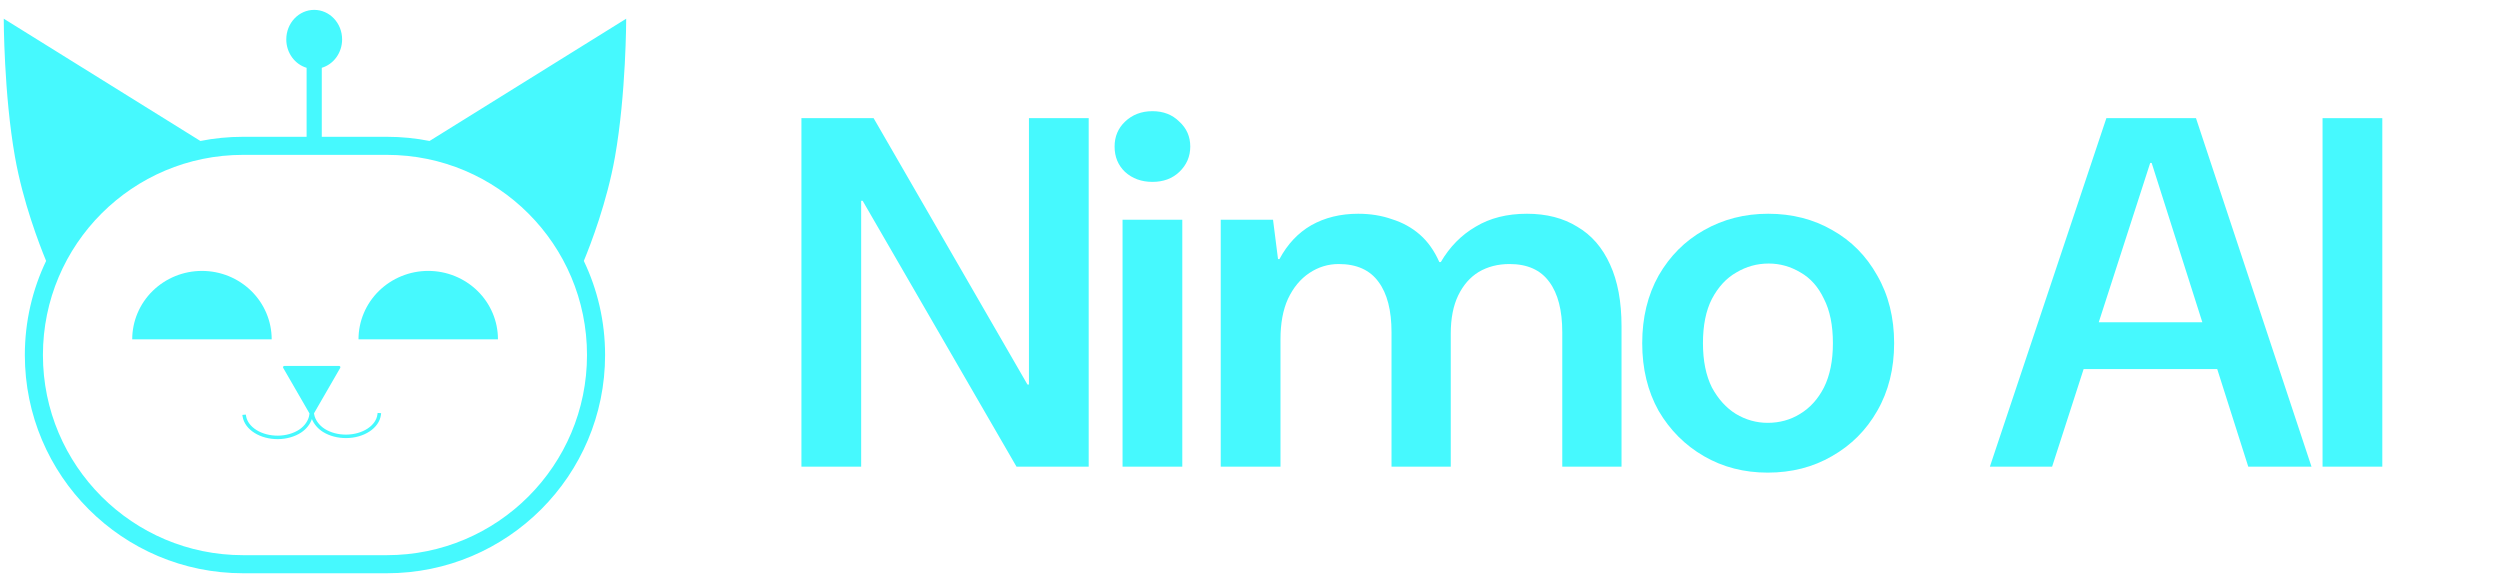 <svg width="142" height="33" viewBox="0 0 142 33" fill="none" xmlns="http://www.w3.org/2000/svg">
<path d="M131.921 26.506V6.711H135.315V26.506H131.921Z" fill="#46F9FE"/>
<path d="M113.025 26.506L119.642 6.711H124.732L131.293 26.506H127.701L122.215 9.256H122.131L116.56 26.506H113.025ZM116.249 20.964L117.154 18.306H126.91L127.815 20.964H116.249Z" fill="#46F9FE"/>
<path d="M100.404 26.845C99.066 26.845 97.859 26.534 96.785 25.912C95.71 25.29 94.853 24.432 94.212 23.339C93.589 22.227 93.278 20.945 93.278 19.493C93.278 18.041 93.589 16.759 94.212 15.647C94.853 14.535 95.71 13.677 96.785 13.074C97.878 12.452 99.094 12.141 100.433 12.141C101.79 12.141 103.006 12.452 104.081 13.074C105.155 13.677 106.004 14.535 106.626 15.647C107.267 16.759 107.587 18.041 107.587 19.493C107.587 20.945 107.267 22.227 106.626 23.339C106.004 24.432 105.146 25.29 104.052 25.912C102.978 26.534 101.762 26.845 100.404 26.845ZM100.404 24.017C101.083 24.017 101.696 23.848 102.243 23.509C102.808 23.169 103.261 22.67 103.6 22.01C103.939 21.331 104.109 20.492 104.109 19.493C104.109 18.475 103.939 17.636 103.6 16.976C103.279 16.297 102.836 15.798 102.271 15.477C101.705 15.138 101.102 14.969 100.461 14.969C99.801 14.969 99.189 15.138 98.623 15.477C98.057 15.798 97.596 16.297 97.237 16.976C96.898 17.636 96.728 18.475 96.728 19.493C96.728 20.492 96.898 21.331 97.237 22.01C97.596 22.67 98.048 23.169 98.595 23.509C99.16 23.848 99.763 24.017 100.404 24.017Z" fill="#46F9FE"/>
<path d="M69.338 26.506V12.48H72.308L72.591 14.714H72.675C73.128 13.866 73.731 13.225 74.485 12.791C75.258 12.357 76.144 12.141 77.143 12.141C77.841 12.141 78.482 12.244 79.066 12.452C79.669 12.64 80.197 12.932 80.65 13.328C81.102 13.724 81.47 14.243 81.753 14.884H81.838C82.347 14.016 83.006 13.347 83.817 12.876C84.628 12.386 85.599 12.141 86.73 12.141C87.842 12.141 88.794 12.386 89.586 12.876C90.397 13.347 91.019 14.064 91.452 15.025C91.886 15.968 92.103 17.137 92.103 18.532V26.506H88.737V18.871C88.737 17.627 88.492 16.675 88.002 16.015C87.512 15.336 86.758 14.997 85.74 14.997C85.08 14.997 84.496 15.148 83.987 15.449C83.496 15.751 83.11 16.194 82.827 16.778C82.544 17.363 82.403 18.088 82.403 18.956V26.506H79.038V18.871C79.038 17.627 78.793 16.675 78.303 16.015C77.813 15.336 77.058 14.997 76.04 14.997C75.437 14.997 74.881 15.166 74.372 15.506C73.863 15.845 73.458 16.335 73.156 16.976C72.873 17.598 72.732 18.362 72.732 19.267V26.506H69.338Z" fill="#46F9FE"/>
<path d="M63.761 26.506V12.48H67.154V26.506H63.761ZM65.458 10.331C64.836 10.331 64.317 10.142 63.902 9.765C63.507 9.388 63.309 8.908 63.309 8.323C63.309 7.758 63.507 7.286 63.902 6.909C64.317 6.513 64.836 6.315 65.458 6.315C66.08 6.315 66.589 6.513 66.985 6.909C67.4 7.286 67.607 7.758 67.607 8.323C67.607 8.889 67.4 9.369 66.985 9.765C66.589 10.142 66.08 10.331 65.458 10.331Z" fill="#46F9FE"/>
<path d="M45.521 26.506V6.711H49.621L58.359 21.84H58.444V6.711H61.838V26.506H57.737L48.999 11.406H48.914V26.506H45.521Z" fill="#46F9FE"/>
<path fill-rule="evenodd" clip-rule="evenodd" d="M19.432 2.237C19.432 3.005 18.944 3.653 18.277 3.851V7.77H21.974C22.804 7.77 23.615 7.851 24.399 8.007L35.568 1.062C35.568 1.062 35.566 5.329 34.929 8.92C34.477 11.47 33.552 13.874 33.161 14.821C33.935 16.439 34.369 18.251 34.369 20.165C34.369 27.011 28.819 32.561 21.974 32.561H13.807C6.961 32.561 1.411 27.011 1.411 20.165C1.411 18.251 1.845 16.439 2.62 14.82C2.229 13.873 1.304 11.469 0.852 8.92C0.215 5.329 0.213 1.062 0.213 1.062L11.381 8.007C12.166 7.851 12.977 7.77 13.807 7.77H17.415V3.851C16.749 3.652 16.261 3.005 16.261 2.237C16.261 1.311 16.971 0.561 17.846 0.561C18.722 0.561 19.432 1.311 19.432 2.237ZM13.807 8.796H21.974C28.252 8.796 33.342 13.886 33.342 20.165C33.342 26.444 28.252 31.534 21.974 31.534H13.807C7.528 31.534 2.438 26.444 2.438 20.165C2.438 13.886 7.528 8.796 13.807 8.796ZM15.13 17.786C15.329 18.257 15.432 18.762 15.432 19.273H11.471L7.51 19.273C7.51 18.762 7.613 18.257 7.812 17.786C8.011 17.314 8.303 16.886 8.67 16.526C9.038 16.165 9.475 15.879 9.955 15.683C10.436 15.488 10.951 15.388 11.471 15.388C11.991 15.388 12.506 15.488 12.987 15.683C13.467 15.879 13.904 16.165 14.272 16.526C14.639 16.886 14.931 17.314 15.13 17.786ZM17.835 23.475L19.325 20.895C19.353 20.846 19.318 20.786 19.262 20.786H16.148C16.092 20.786 16.058 20.846 16.085 20.895L17.578 23.481L17.568 23.564C17.528 23.863 17.318 24.189 16.994 24.403C16.669 24.617 16.239 24.741 15.788 24.745C15.336 24.749 14.902 24.634 14.568 24.426C14.233 24.218 14.029 23.935 13.978 23.638L13.963 23.549L13.874 23.557L13.869 23.557L13.764 23.567L13.782 23.671C13.844 24.036 14.091 24.363 14.462 24.593C14.832 24.824 15.305 24.947 15.79 24.943C16.274 24.938 16.742 24.806 17.104 24.568C17.398 24.374 17.617 24.094 17.715 23.801C17.829 24.084 18.054 24.352 18.346 24.534C18.717 24.765 19.19 24.888 19.674 24.883C20.159 24.879 20.627 24.747 20.989 24.508C21.351 24.27 21.587 23.938 21.635 23.571L21.648 23.468L21.545 23.461L21.54 23.461L21.449 23.455L21.437 23.545C21.398 23.843 21.205 24.129 20.879 24.343C20.553 24.558 20.124 24.681 19.672 24.686C19.221 24.69 18.787 24.575 18.453 24.367C18.12 24.16 17.896 23.833 17.845 23.534L17.835 23.475ZM27.983 17.786C28.182 18.257 28.284 18.762 28.284 19.273H24.323L20.363 19.273C20.363 18.762 20.465 18.257 20.664 17.786C20.863 17.314 21.155 16.886 21.523 16.525C21.891 16.165 22.327 15.879 22.808 15.683C23.288 15.488 23.803 15.387 24.323 15.387C24.843 15.387 25.359 15.488 25.839 15.683C26.32 15.879 26.756 16.165 27.124 16.525C27.492 16.886 27.784 17.314 27.983 17.786Z" fill="#46F9FE"/>
</svg>
